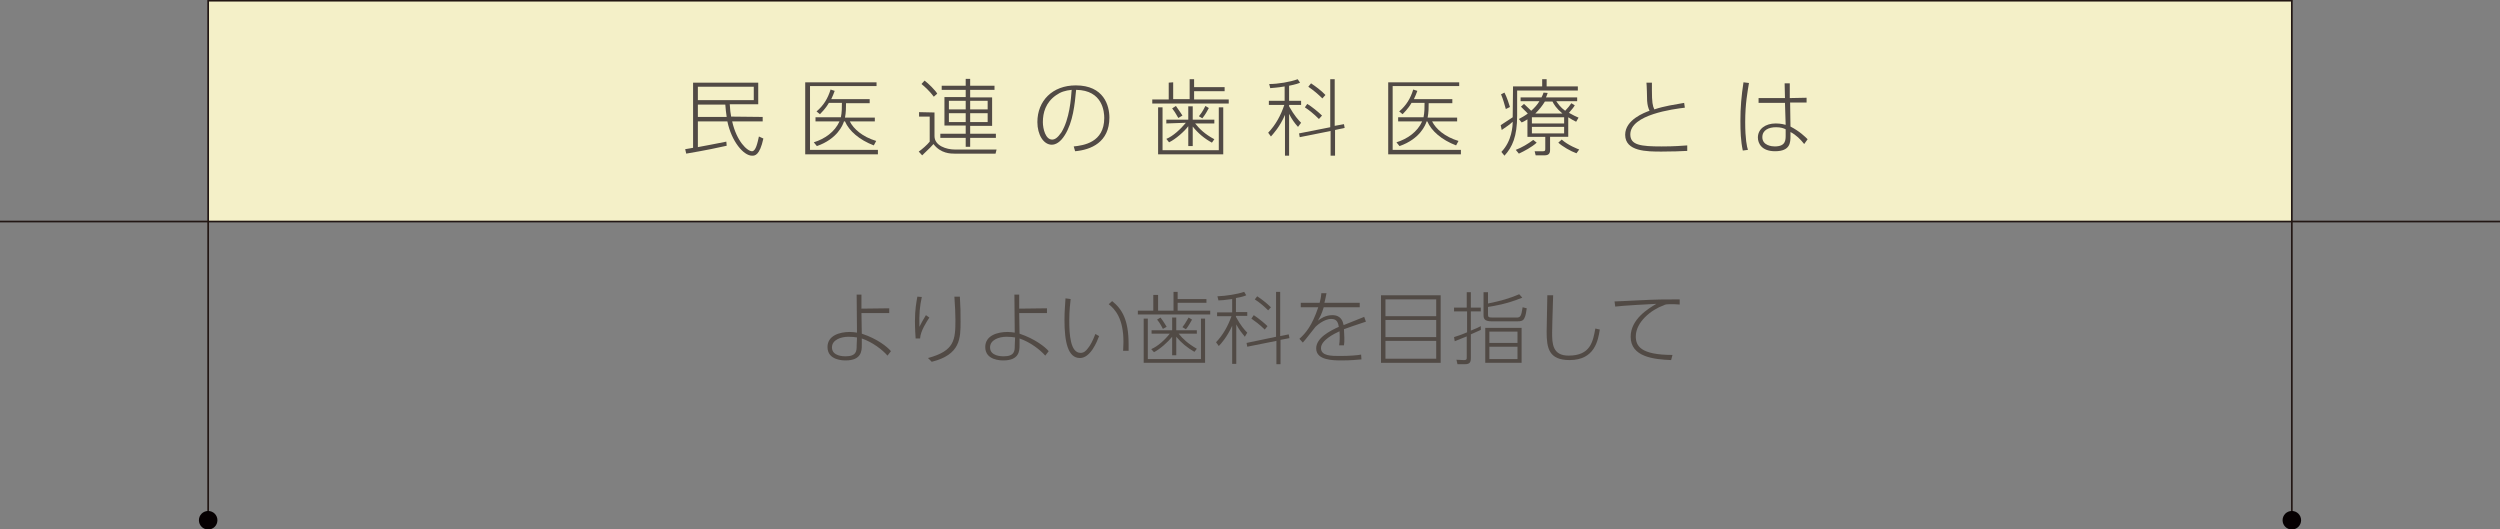 <?xml version="1.0" encoding="utf-8"?>
<!-- Generator: Adobe Illustrator 28.1.0, SVG Export Plug-In . SVG Version: 6.00 Build 0)  -->
<svg version="1.1" id="_レイヤー_2" xmlns="http://www.w3.org/2000/svg" xmlns:xlink="http://www.w3.org/1999/xlink" x="0px"
	 y="0px" viewBox="0 0 729 154.4" style="enable-background:new 0 0 729 154.4;" xml:space="preserve">
<rect x="0" y="0" width="729" height="154.4" fill="#808080" stroke="none"/>
<style type="text/css">
	.st0{fill:#F4F0C8;}
	.st1{fill:none;stroke:#221714;stroke-width:0.5;stroke-miterlimit:10;}
	.st2{fill:#060001;}
	.st3{fill:#514A45;}
</style>
<rect x="60.7" y="0.2" class="st0" width="607.6" height="64.3"/>
<g id="_レイヤー_1-2">
	<polyline class="st1" points="60.7,149.5 60.7,0.2 668.3,0.2 668.3,149.5 	"/>
	<line class="st1" x1="0" y1="64.6" x2="729" y2="64.6"/>
	<path class="st2" d="M63.4,151.7c0,1.5-1.2,2.7-2.7,2.7s-2.7-1.2-2.7-2.7s1.2-2.7,2.7-2.7S63.4,150.2,63.4,151.7z"/>
	<path class="st2" d="M671,151.7c0,1.5-1.2,2.7-2.7,2.7s-2.7-1.2-2.7-2.7s1.2-2.7,2.7-2.7S671,150.2,671,151.7z"/>
	<path class="st3" d="M222.4,34.1v1.3h-8.9c1.3,5.8,4.4,8.7,5.8,8.7c1.1,0,1.6-2.5,2-4.3l1.3,0.6c-1.1,5-2.5,5-3.3,5
		c-2.5,0-6-4.2-7.2-10h-8.6v7.5c3.1-0.6,4.4-0.8,8.3-1.6l0.1,1.2c-2.2,0.5-5.9,1.3-11.8,2.3l-0.3-1.3c0.4-0.1,2-0.3,2.3-0.4v-19h19
		v6.3h-8.3c0.1,1.8,0.2,2.5,0.4,3.6L222.4,34.1L222.4,34.1z M219.8,25.3h-16.3v3.9h16.3V25.3z M211.9,34.1c-0.2-1.3-0.3-2.3-0.4-3.6
		h-8v3.6H211.9z"/>
	<path class="st3" d="M255.6,24v1.1h-19.4v18.6H256V45h-21.2V24H255.6L255.6,24z M255.1,34.2v1.2h-7.3c1.1,2.2,3.7,4.5,7.7,5.7
		l-0.7,1.3c-4.2-1.6-7.2-4.2-8.4-7h-0.3c-0.3,1-1.9,5.1-7.9,7.2l-0.9-1.1c3.2-1,6.1-3,7.5-6.1h-7v-1.2h7.4c0.3-1.4,0.3-3,0.3-4.2
		h-3.8c-1.1,1.9-2.2,2.8-2.6,3.3l-1-0.8c2.1-1.8,3.3-3.8,4.1-6.4l1.2,0.4c-0.3,0.9-0.6,1.5-1,2.4h11.2v1.2h-6.9c0,1.1,0,2.7-0.3,4.2
		h8.7V34.2z"/>
	<path class="st3" d="M272.5,32.8v6.9c0,2.8,3.5,3.9,5.9,3.9h12.2l-0.3,1.2h-12c-1,0-4,0-6.1-2.8c-0.7,0.8-0.9,1-3.3,3.3l-1-1.1
		c0.9-0.6,2.5-2,3.2-2.9V34H268v-1.3L272.5,32.8L272.5,32.8z M272.3,28.2c-1.1-1.5-2.7-3-3.6-3.7l0.9-1c1.1,0.8,3.1,2.8,3.7,3.8
		L272.3,28.2L272.3,28.2z M282.9,28.4h6.4v8.3h-6.4V39h7.5v1.2h-7.5v2.6h-1.3v-2.6h-7.4V39h7.4v-2.4h-6.2v-8.3h6.2v-2.1h-7V25h7v-2
		h1.3v2h7.1v1.2h-7.1C282.9,26.3,282.9,28.3,282.9,28.4z M281.6,29.4h-4.9v2.5h4.9V29.4z M281.6,33h-4.9v2.6h4.9V33z M288,29.4h-5.1
		v2.5h5.1V29.4z M288,33h-5.1v2.6h5.1V33z"/>
	<path class="st3" d="M313.1,42.7c2.8-0.3,8.9-1.1,8.9-8.3c0-1.7-0.4-8.1-8.2-8.2c-0.4,4.2-0.9,9.4-3.3,13.2
		c-1.3,2.1-2.7,2.8-3.8,2.8c-2.4,0-4.2-2.9-4.2-6.6c0-6.2,4.4-10.7,11.2-10.7c8.2,0,9.8,5.9,9.8,9.4c0,7.2-5.4,9.4-10,9.8
		L313.1,42.7L313.1,42.7z M307.9,27.8c-3,2.1-3.8,5.1-3.8,7.8c0,2,0.8,5.1,2.7,5.1c0.8,0,1.6-0.5,2.7-2.1c2.4-3.9,2.8-9.8,3-12.4
		C310.6,26.4,309.3,26.8,307.9,27.8L307.9,27.8z"/>
	<path class="st3" d="M342.1,24v4.9h4.8v-5.8h1.3v2.3h8.9v1.2h-8.9V29h10.1v1.2H336V29h4.8v-4.9L342.1,24L342.1,24z M337.7,31.3h1.3
		v12.5h16.4V31.3h1.3V45h-19L337.7,31.3L337.7,31.3z M340.1,36v-1.1h6.4V31h1.3v3.9h6.3V36h-5.6c1.3,1.6,2.8,3.1,5.6,4.6l-0.7,1
		c-2.2-1.2-4-2.7-5.6-4.7v5.7h-1.3v-5.8c-1.1,1.5-3.7,3.8-5.6,4.7l-0.8-1c2-0.8,4.2-2.9,5.7-4.7L340.1,36L340.1,36z M343.6,34.4
		c-0.8-1.4-1.3-2.2-1.8-2.8l1.1-0.7c1,1.4,1.5,2.2,1.9,2.8L343.6,34.4z M349.6,33.9c0.4-0.5,1-1.2,1.9-3l1,0.6c-1,1.9-1.6,2.6-1.9,3
		L349.6,33.9L349.6,33.9z"/>
	<path class="st3" d="M378.5,37c-1-1.1-1.8-2.2-2.6-3.8v12.2h-1.2V33.5c-1.5,3.5-3.4,5.5-4.1,6.3l-0.8-1.1c2.2-2.3,3.7-5.1,4.7-8.1
		H370v-1.2h4.6v-4.2c-2.2,0.4-3.5,0.4-4.2,0.5l-0.3-1.2c2.6,0,6.1-0.6,8.3-1.4l0.7,1c-0.4,0.2-1.2,0.5-3.2,0.9v4.4h3.5v1.2h-3.5V31
		c1.5,2.7,2.8,4.1,3.5,4.8L378.5,37L378.5,37z M391.9,36.2l0.2,1.1l-2.8,0.6v7.5H388v-7.2l-9,1.8l-0.2-1.1l9.1-1.8v-14h1.3v13.6
		L391.9,36.2L391.9,36.2z M384.6,34.7c-1.6-1.6-2.9-2.6-4.1-3.4l0.7-1c1.2,0.7,3.3,2.4,4.3,3.4L384.6,34.7L384.6,34.7z M385.6,28.7
		c-1.2-1.2-2.6-2.4-4.1-3.4l0.8-1c1.2,0.8,3,2.1,4.2,3.4L385.6,28.7L385.6,28.7z"/>
	<path class="st3" d="M425.5,24v1.1h-19.4v18.6H426V45h-21.2V24H425.5L425.5,24z M424.9,34.2v1.2h-7.3c1.1,2.2,3.7,4.5,7.7,5.7
		l-0.7,1.3c-4.2-1.6-7.2-4.2-8.4-7H416c-0.3,1-1.9,5.1-7.9,7.2l-0.9-1.1c3.2-1,6.1-3,7.5-6.1h-7v-1.2h7.4c0.3-1.4,0.3-3,0.3-4.2
		h-3.8c-1.1,1.9-2.2,2.8-2.6,3.3l-1-0.8c2.1-1.8,3.3-3.8,4.1-6.4l1.2,0.4c-0.3,0.9-0.6,1.5-1,2.4h11.2v1.2h-6.9c0,1.1,0,2.7-0.3,4.2
		h8.6V34.2z"/>
	<path class="st3" d="M441.2,25.2h8.5v-2.1h1.3v2.1h9.1v1.2h-17.7v7.3c0,6.1-1.4,9.2-3.7,11.7l-0.9-1.1c3.1-3.2,3.3-7.6,3.3-8.8
		c-1.2,1.1-1.5,1.2-3.2,2.4l-0.3-1.4c1.2-0.8,2.9-1.9,3.5-2.3L441.2,25.2L441.2,25.2z M439.1,31.8c-0.4-1.4-0.8-2.9-1.4-4.3l1-0.5
		c0.7,1.3,1.4,3.5,1.6,4.2L439.1,31.8L439.1,31.8z M442,43.7c1.8-0.7,3.5-1.7,5.1-2.9l1,0.8c-1.4,1.3-3.7,2.5-5.2,3.2L442,43.7
		L442,43.7z M457.3,39.9H452v3.9c0,1.5-1.1,1.5-1.9,1.5h-2.3l-0.3-1.2h2.5c0.6,0,0.6-0.3,0.6-0.8v-3.4h-5.2v-5.1
		c-0.7,0.4-1.1,0.7-1.7,0.9l-0.8-1c0.9-0.5,1.7-0.9,2.6-1.6c-0.7-0.7-1.7-1.7-2-2l0.9-0.8c0.3,0.3,0.5,0.5,2.1,2
		c1-0.9,1.8-1.8,2.4-2.8h-5.5v-1.1h6.1c0.3-0.5,0.4-0.9,0.6-1.4l1.2,0.1c-0.2,0.7-0.3,0.8-0.5,1.3h9.1v1.1h-6.1
		c0.5,0.7,1.2,1.8,2.6,2.8c0.7-0.7,1.4-1.6,1.8-2.2l1,0.6c-0.2,0.4-0.7,1.1-1.7,2.2c1.2,0.7,2.1,1.1,2.8,1.4l-0.7,1.2
		c-0.7-0.3-1.3-0.7-2.3-1.3L457.3,39.9L457.3,39.9z M456.1,34.2h-9.4V36h9.4V34.2z M456.1,37h-9.4v1.9h9.4V37z M455.6,33.1
		c-1.8-1.5-2.5-2.7-2.9-3.5h-2.2c-0.8,1.3-1.6,2.3-2.8,3.5H455.6L455.6,33.1z M455.4,40.7c1.9,1.7,4.6,2.7,5.1,2.9l-0.8,1.1
		c-1.7-0.6-4.1-2-5.3-3.1L455.4,40.7L455.4,40.7z"/>
	<path class="st3" d="M491.3,31.4c-3.3,0.4-15.9,2-15.9,7.8c0,3.1,3,3.5,9.1,3.5c3.8,0,6-0.2,7.5-0.3V44c-2,0.1-4.2,0.2-7.5,0.2
		c-4.2,0-10.6,0-10.6-4.9c0-4.4,5.7-6.5,7.1-7c-0.4-0.9-0.6-1.6-0.7-2.9c0-0.4-0.1-4.8-0.2-5.3h1.6c0,0.6,0,1.3,0,2.3
		c0,3.3,0.2,4.5,0.7,5.5c3-1,5.9-1.4,8.7-1.9L491.3,31.4L491.3,31.4z"/>
	<path class="st3" d="M510,24.2c-0.4,2.5-1.1,6-1.1,11.4c0,5,0.5,7.2,0.8,8.1l-1.5,0.2c-0.6-2.8-0.7-5.7-0.7-8.6
		c0-3.9,0.3-7.4,0.9-11.3L510,24.2L510,24.2z M526.8,28.5v1.4H522l0.1,7c2.7,1.4,4.3,3,5,3.7l-1,1.4c-1-1.3-2.4-2.7-4-3.5v1.1
		c0,1.9,0,4.5-4.5,4.5c-3.9,0-5-2.3-5-4c0-2.5,2.2-4.1,5.2-4.1c0.3,0,1.5,0,2.9,0.4l-0.2-6.4h-7.7v-1.4h7.7l-0.1-4.3h1.5v4.3
		L526.8,28.5L526.8,28.5z M520.7,37.7c-0.6-0.3-1.4-0.6-2.8-0.6c-2.1,0-4,0.8-4,2.9c0,2.5,2.9,2.7,3.6,2.7c3.2,0,3.2-1.8,3.2-3.3
		V37.7z"/>
	<path class="st3" d="M251.3,97.3c4.6,1.5,7.5,3.9,8.5,5.1l-1,1.3c-1.5-1.7-4.3-3.9-7.5-5v2c0,1.6-0.1,4.4-4.7,4.4
		c-0.7,0-5.3,0-5.3-3.9c0-3.4,3.6-4.4,6.5-4.4c0.9,0,1.4,0.1,2.1,0.2l-0.1-11.1h1.4V90l8.1-0.1v1.4h-8.1L251.3,97.3L251.3,97.3z
		 M249.9,98.4c-0.5-0.1-1.4-0.2-2.5-0.2c-2.2,0-4.8,0.9-4.8,3.1c0,2.6,3.4,2.6,4,2.6c3.2,0,3.2-1.7,3.2-3L249.9,98.4L249.9,98.4z"/>
	<path class="st3" d="M268.8,86.6c-0.6,2.8-0.8,4.8-0.7,8.7c0.6-1.2,1.1-2.1,1.9-3.4l1,0.7c-0.7,1.1-2.6,3.9-2.7,6.1H267
		c-0.2-2.6-0.2-4.8-0.2-5.1c0-3.3,0.4-5.4,0.7-7.1L268.8,86.6L268.8,86.6z M279.9,86.5c0.2,3.2,0.2,4.7,0.2,7.3
		c0,4.8,0,9.6-8.4,11.7l-1.1-1.1c7.8-2.1,8-5.3,8-11.2c0-2.1-0.1-3.3-0.3-6.7L279.9,86.5L279.9,86.5z"/>
	<path class="st3" d="M297.3,97.3c4.5,1.5,7.5,3.9,8.5,5.1l-1,1.3c-1.5-1.7-4.3-3.9-7.5-5v2c0,1.6-0.1,4.4-4.7,4.4
		c-0.7,0-5.3,0-5.3-3.9c0-3.4,3.6-4.4,6.5-4.4c0.9,0,1.4,0.1,2.1,0.2l-0.1-11.1h1.4V90l8.1-0.1v1.4h-8.1L297.3,97.3L297.3,97.3z
		 M296,98.4c-0.5-0.1-1.4-0.2-2.5-0.2c-2.2,0-4.8,0.9-4.8,3.1c0,2.6,3.4,2.6,4,2.6c3.2,0,3.2-1.7,3.2-3L296,98.4L296,98.4z"/>
	<path class="st3" d="M312.2,87.2c-0.1,1.2-0.4,3.2-0.4,6.2c0,4.1,0.3,9.5,3.3,9.5c0.9,0,1.5-0.5,2.1-1.3c0.7-0.8,1.5-2.3,2.2-4.2
		l1.1,0.6c-0.6,1.6-2.5,6.4-5.6,6.4c-3.5,0-4.5-4.7-4.5-11.1c0-2.4,0.2-4.6,0.3-6.3L312.2,87.2L312.2,87.2z M327.5,102.3
		c0-0.6,0.1-1.4,0.1-2.6c0-6.8-2.4-9.5-4.3-11l1-0.9c2.9,2.3,4.8,5.5,4.8,12.5c0,0.8,0,1.4,0,2H327.5L327.5,102.3z"/>
	<path class="st3" d="M337.7,86v4.6h4.5v-5.5h1.2v2.1h8.4v1.1h-8.4v2.3h9.5v1.1h-21.1v-1.1h4.5V86H337.7L337.7,86z M333.5,92.9h1.2
		v11.8h15.5V92.9h1.2v12.9h-17.9C333.5,105.8,333.5,92.9,333.5,92.9z M335.8,97.3v-1h6v-3.7h1.2v3.7h6v1h-5.3
		c1.2,1.5,2.7,2.9,5.3,4.4l-0.7,0.9c-2.1-1.2-3.8-2.6-5.3-4.4v5.4h-1.2v-5.4c-1.1,1.4-3.5,3.6-5.3,4.5l-0.8-0.9
		c1.9-0.8,4-2.7,5.4-4.5H335.8L335.8,97.3z M339.1,95.9c-0.7-1.4-1.2-2.1-1.7-2.7l1-0.6c1,1.3,1.4,2.1,1.8,2.7L339.1,95.9z
		 M344.8,95.4c0.4-0.5,0.9-1.2,1.8-2.8l1,0.6c-1,1.8-1.5,2.5-1.8,2.8L344.8,95.4L344.8,95.4z"/>
	<path class="st3" d="M363,98.2c-0.9-1.1-1.7-2.1-2.5-3.6v11.5h-1.2V95c-1.5,3.3-3.2,5.2-3.9,5.9l-0.8-1.1c2.1-2.2,3.5-4.8,4.5-7.6
		h-4.2v-1.1h4.4v-3.9c-2.1,0.3-3.4,0.4-4,0.4l-0.3-1.2c2.5-0.1,5.8-0.6,7.8-1.3l0.6,1c-0.4,0.2-1.2,0.5-3,0.8V91h3.3v1.1h-3.3v0.3
		c1.4,2.6,2.6,3.9,3.3,4.6L363,98.2L363,98.2z M375.8,97.5l0.2,1.1l-2.6,0.5v7.1h-1.2v-6.8l-8.5,1.7l-0.2-1.1l8.6-1.8V85.1h1.2V98
		L375.8,97.5L375.8,97.5z M368.8,96.1c-1.5-1.5-2.8-2.4-3.9-3.2l0.7-1c1.1,0.7,3.1,2.3,4,3.2L368.8,96.1L368.8,96.1z M369.8,90.5
		c-1.1-1.1-2.5-2.3-3.9-3.2l0.7-0.9c1.1,0.7,2.8,2,4,3.2L369.8,90.5L369.8,90.5z"/>
	<path class="st3" d="M396.5,88.3v1.3H386c-0.6,2-1.1,2.9-1.7,3.9c0.8-0.6,2.2-1.6,4.2-1.6c2.7,0,3.1,2,3.3,2.9
		c1.3-0.5,1.8-0.7,6-2.4l0.5,1.4c-3.6,1.2-4.8,1.6-6.4,2.2c0.1,1.4,0.2,3.7,0,4.7h-1.4c0.2-1.3,0.2-3,0.1-4.1
		c-1.5,0.7-5.4,2.6-5.4,4.9s3,2.3,5.5,2.3c3,0,5.2-0.2,6.2-0.4l0.1,1.4c-1.3,0.1-3,0.3-5.7,0.3c-2.5,0-7.5,0-7.5-3.5
		c0-3.1,4-5.1,6.6-6.3c-0.2-1-0.4-2.3-2.2-2.3c-2.2,0-4.4,2.1-4.6,2.3c-0.3,0.3-3,3.9-3.7,4.6l-1-1.1c1.8-1.6,3.7-3.8,5.5-9.2h-5.1
		v-1.3h5.5c0.2-0.7,0.4-1.5,0.5-2.8h1.5c-0.2,1-0.3,1.6-0.6,2.8L396.5,88.3L396.5,88.3z"/>
	<path class="st3" d="M420.1,86.1v19.7h-17.4V86.1H420.1z M404,92.2h14.8v-4.9H404V92.2z M404,93.3v5h14.8v-5H404z M404,99.4v5.2
		h14.8v-5.2H404z"/>
	<path class="st3" d="M431.8,96.2c-0.4,0.2-2.5,1.1-2.9,1.3v6.9c0,1.2-0.3,1.8-1.7,1.8H425l-0.3-1.3l2.2,0.1c0.7,0,0.8-0.2,0.8-0.7
		v-6.2c-1.6,0.6-2.2,0.9-3.5,1.4l-0.2-1.2c1.2-0.4,2.2-0.7,3.8-1.4v-6.1H424v-1.1h3.7v-4.5h1.2v4.5h2.9v1.1h-2.9v5.6
		c1.6-0.6,2.1-0.9,2.9-1.3L431.8,96.2L431.8,96.2z M443.9,86.8c-4.7,1.9-8.1,2.4-10,2.7v2c0,0.9,0,1.1,1.4,1.1h6.9
		c1.1,0,1.4-0.3,1.8-3l1.2,0.3c-0.1,0.8-0.3,2.2-0.7,2.9c-0.4,0.8-1,0.9-2.1,0.9H435c-2.2,0-2.4-0.8-2.4-1.9v-6.6h1.3v3.3
		c3.9-0.8,6-1.4,9.1-2.7L443.9,86.8L443.9,86.8z M443.7,105.8h-10.6V95.6h10.6V105.8z M442.5,96.7h-8.2v3.3h8.2V96.7z M442.5,101.1
		h-8.2v3.6h8.2V101.1z"/>
	<path class="st3" d="M452.9,86.1c-0.2,7.1-0.3,8.9-0.3,10.9c0,3.2,0.1,6.7,4.8,6.7c6.4,0,7.1-4.1,7.8-7.9l1.3,0.3
		c-0.5,3.2-1.5,8.9-8.8,8.9c-6,0-6.7-3.4-6.7-8.2c0-1.7,0.2-9.2,0.2-10.7L452.9,86.1L452.9,86.1z"/>
	<path class="st3" d="M489.8,88.8c-1.2-0.1-1.9-0.1-2.5-0.1c-1.4,0-1.8,0.1-2.1,0.3c-3.7,1.3-8.2,4.9-8.2,9.1
		c0,2.7,1.3,5.4,10.7,5.4l-0.4,1.5c-5-0.2-11.8-0.9-11.8-6.8c0-5.1,5.1-8.2,7.5-9.6c-2,0.1-9.7,0.5-12,0.8l-0.2-1.5
		c1,0,4-0.2,6.5-0.3c6.1-0.3,7.7-0.3,12.5-0.3V88.8L489.8,88.8z"/>
</g>
</svg>
